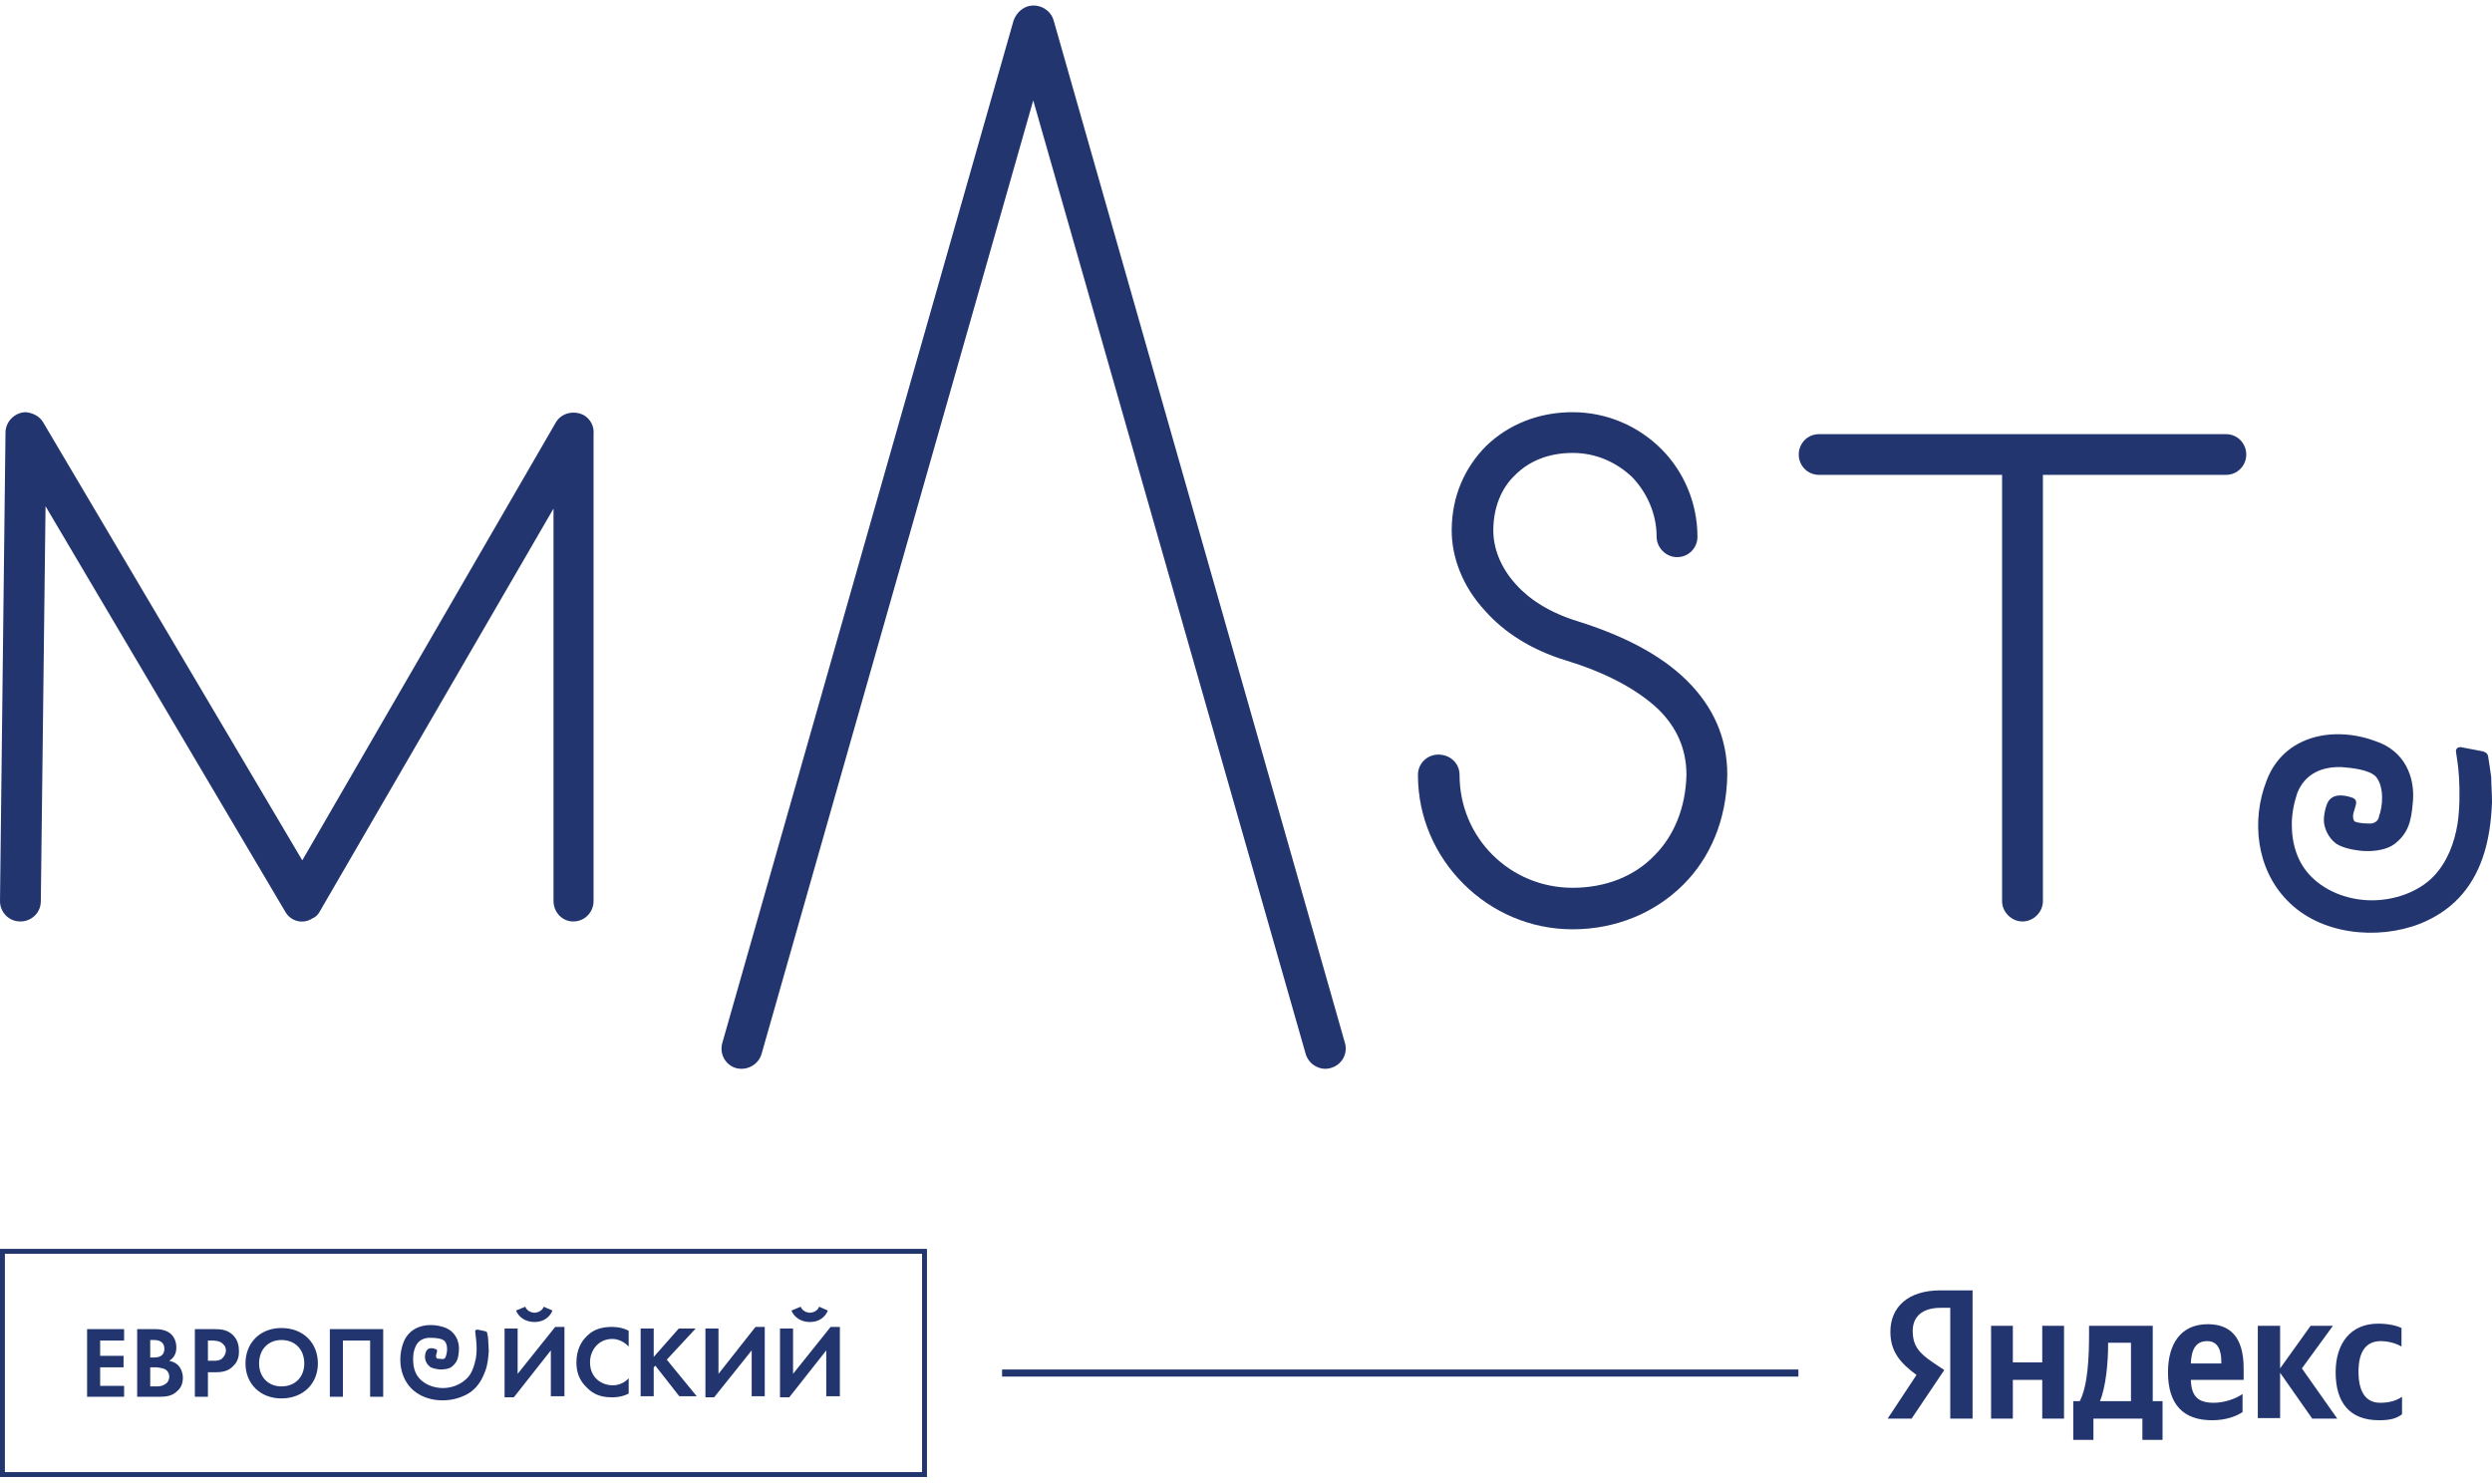 <svg width="277" height="165" viewBox="0 0 277 165" fill="none" xmlns="http://www.w3.org/2000/svg">
<path d="M149.497 115.945C149.846 117.164 149.148 118.384 147.926 118.732C146.791 119.08 145.482 118.384 145.133 117.164L114.85 11.158L84.654 117.164C84.305 118.384 82.996 119.08 81.774 118.732C80.639 118.384 79.941 117.164 80.29 115.945L112.668 2.273C112.93 1.576 113.453 0.966 114.239 0.705C115.461 0.357 116.77 1.053 117.119 2.273L149.497 115.945Z" fill="#22356F"/>
<path d="M188.681 59.675C188.681 60.894 187.721 61.939 186.412 61.939C185.19 61.939 184.143 60.894 184.143 59.675C184.143 57.149 183.096 54.797 181.438 53.055C179.692 51.4 177.423 50.354 174.805 50.354C172.187 50.354 170.005 51.225 168.434 52.793C166.863 54.274 165.991 56.452 165.991 58.978C165.991 60.807 166.689 62.985 168.521 64.988C170.005 66.643 172.274 68.124 175.416 69.082C180.129 70.563 184.492 72.653 187.547 75.702C190.339 78.489 191.998 81.886 191.998 86.154C191.91 91.207 190.078 95.388 187.11 98.349C183.969 101.485 179.605 103.314 174.805 103.314C170.092 103.314 165.816 101.398 162.674 98.262C159.533 95.126 157.613 90.858 157.613 86.154C157.613 84.848 158.66 83.89 159.882 83.89C161.191 83.89 162.238 84.848 162.238 86.154C162.238 89.639 163.634 92.775 165.903 95.039C168.172 97.304 171.314 98.698 174.805 98.698C178.383 98.698 181.612 97.478 183.881 95.126C186.063 92.949 187.372 89.813 187.459 86.154C187.459 83.193 186.325 80.841 184.405 78.925C181.874 76.486 178.121 74.657 174.107 73.437C170.092 72.218 167.125 70.214 165.118 67.95C162.5 65.162 161.365 61.852 161.365 58.978C161.365 55.145 162.849 51.922 165.205 49.571C167.649 47.219 170.965 45.825 174.805 45.825C178.645 45.825 182.136 47.393 184.667 49.919C187.11 52.358 188.681 55.842 188.681 59.675Z" fill="#22356F"/>
<path d="M202.209 52.794C200.9 52.794 199.94 51.748 199.94 50.529C199.94 49.309 200.9 48.264 202.209 48.264H247.416C248.725 48.264 249.685 49.309 249.685 50.529C249.685 51.748 248.725 52.794 247.416 52.794H227.081V100.179C227.081 101.398 226.034 102.443 224.812 102.443C223.591 102.443 222.543 101.398 222.543 100.179V52.794H202.209Z" fill="#22356F"/>
<path d="M4.538 100.178C4.538 101.485 3.491 102.443 2.269 102.443C0.96 102.443 0 101.398 0 100.178L0.611 48.09C0.611 46.87 1.658 45.825 2.88 45.825C3.753 45.912 4.451 46.348 4.8 46.957L33.6 95.649L61.788 46.957C62.399 45.912 63.795 45.564 64.93 46.173C65.628 46.609 66.065 47.393 65.977 48.264V100.178C65.977 101.398 65.017 102.443 63.708 102.443C62.486 102.443 61.526 101.398 61.526 100.178V56.539L35.607 101.224C35.432 101.572 35.17 101.92 34.734 102.095C33.687 102.792 32.291 102.443 31.68 101.311L5.062 56.278L4.538 100.178Z" fill="#22356F"/>
<path fill-rule="evenodd" clip-rule="evenodd" d="M272.985 83.454C272.985 83.628 273.247 84.935 273.335 86.416C273.422 87.984 273.422 89.987 273.16 91.642C272.811 93.733 272.025 95.823 270.542 97.391C268.796 99.22 266.091 100.091 263.647 100.091C261.204 100.091 258.673 99.22 256.927 97.478C255.357 95.91 254.746 93.82 254.746 91.642C254.746 90.423 255.007 89.203 255.357 88.158C256.229 85.98 258.149 85.196 260.331 85.283C261.378 85.371 263.298 85.545 264.084 86.329C265.044 87.461 264.869 89.639 264.433 90.771C264.433 90.945 264.258 91.468 263.56 91.555C263.211 91.555 262.338 91.555 261.902 91.381C261.64 91.381 261.553 91.032 261.553 90.771C261.553 90.248 261.902 89.639 261.902 89.203C261.902 88.942 261.727 88.768 261.466 88.68C260.942 88.506 259.546 88.071 258.847 89.029C258.586 89.377 258.237 90.597 258.324 91.468C258.498 92.6 259.109 93.384 259.72 93.82C260.418 94.255 261.553 94.517 262.687 94.604C263.996 94.691 265.393 94.43 266.178 93.82C267.749 92.6 268.011 91.207 268.185 89.377C268.535 86.329 267.226 83.454 264.084 82.409C259.458 80.667 253.873 81.712 251.953 86.764C250.208 91.207 250.818 96.607 254.222 100.091C257.887 103.924 264.258 104.534 268.971 102.704C272.462 101.311 274.731 98.872 275.953 95.388C276.651 93.384 276.913 91.294 277 89.203C277 88.158 276.913 87.2 276.913 86.416C276.825 85.632 276.651 84.674 276.564 84.064C276.476 83.628 276.127 83.628 276.04 83.541L273.771 83.106C273.509 83.019 273.073 83.019 272.985 83.454Z" fill="#22356F"/>
<path d="M0.242 138.842H103.037V164.203H0V138.842H0.242ZM102.492 139.388H0.545V163.657H102.492V139.388Z" fill="#22356F"/>
<path d="M87.971 145.698C88.274 146.426 89 146.972 90.028 146.972C91.057 146.972 91.722 146.426 92.025 145.698L91.057 145.273C90.815 145.88 90.149 145.941 90.028 145.941C89.907 145.941 89.242 145.88 89 145.273L87.971 145.698ZM86.701 147.7V155.345H87.729L91.844 150.127V155.224H93.356V147.518H92.328L88.153 152.736V147.7H86.701ZM78.412 147.7V155.345H79.38L83.555 150.127V155.224H85.007V147.518H83.978L79.864 152.736V147.7H78.412ZM72.664 147.7H71.212V155.224H72.664V152.008L72.846 151.826L75.508 155.224H77.444L74.116 151.159L77.323 147.7H75.447L72.664 150.855V147.7ZM69.881 153.222C69.457 153.707 68.792 154.01 68.126 154.01C66.856 154.01 65.585 153.161 65.585 151.462C65.585 150.067 66.553 148.853 68.066 148.853C68.308 148.853 69.155 148.914 69.881 149.703V147.943C69.155 147.579 68.55 147.518 68.005 147.518C66.977 147.518 66.009 147.761 65.283 148.489C64.617 149.096 64.073 150.067 64.073 151.462C64.073 152.554 64.375 153.464 65.283 154.314C65.888 154.92 66.674 155.345 68.005 155.345C68.852 155.345 69.457 155.163 69.881 154.92V153.222ZM57.357 145.698C57.659 146.426 58.385 146.972 59.414 146.972C60.442 146.972 61.108 146.426 61.41 145.698L60.442 145.273C60.2 145.88 59.535 145.941 59.414 145.941C59.293 145.941 58.627 145.88 58.385 145.273L57.357 145.698ZM56.086 147.7V155.345H57.115L61.229 150.127V155.224H62.742V147.518H61.713L57.538 152.736V147.7H56.086Z" fill="#22356F"/>
<path d="M36.665 147.761V155.284H38.117V149.035H41.142V155.284H42.594V147.761H36.665ZM31.28 154.132C29.828 154.132 28.799 153.1 28.799 151.583C28.799 150.006 29.828 148.974 31.28 148.974C32.793 148.974 33.821 150.006 33.821 151.583C33.821 153.1 32.793 154.132 31.28 154.132ZM31.28 147.64C28.92 147.64 27.287 149.278 27.287 151.583C27.287 153.828 28.92 155.467 31.28 155.467C33.7 155.467 35.334 153.828 35.334 151.583C35.334 149.278 33.7 147.64 31.28 147.64ZM23.112 149.035H23.596C23.959 149.035 24.383 149.096 24.625 149.278C24.867 149.46 25.109 149.703 25.109 150.127C25.109 150.491 24.927 150.795 24.685 151.037C24.383 151.28 24.02 151.28 23.717 151.28H23.112V149.035ZM21.66 147.761V155.284H23.112V152.554H24.08C24.927 152.554 25.532 152.311 25.956 151.826C26.561 151.28 26.561 150.491 26.561 150.188C26.561 149.642 26.44 148.914 25.835 148.368C25.29 147.882 24.685 147.761 23.838 147.761H21.66ZM16.699 152.008H17.243C17.546 152.008 17.909 152.069 18.272 152.19C18.695 152.372 18.816 152.797 18.816 153.04C18.816 153.343 18.695 153.707 18.332 153.889C18.03 154.132 17.606 154.132 17.304 154.132H16.699V152.008ZM16.699 148.974H17.122C17.727 148.974 18.272 149.217 18.272 149.945C18.272 150.916 17.364 150.916 17.122 150.916H16.699V148.974ZM15.247 147.761V155.284H17.727C18.393 155.284 19.119 155.224 19.663 154.678C20.208 154.253 20.329 153.646 20.329 153.161C20.329 152.797 20.208 152.19 19.784 151.765C19.603 151.583 19.3 151.401 18.816 151.28C18.998 151.159 19.603 150.795 19.603 149.824C19.603 149.156 19.361 148.61 18.937 148.246C18.332 147.761 17.485 147.761 17.122 147.761H15.247ZM13.795 147.761H9.68V155.284H13.795V154.071H11.133V152.008H13.734V150.734H11.133V149.035H13.795V147.761Z" fill="#22356F"/>
<path d="M52.819 148.004C52.819 148.064 52.879 148.55 52.94 149.096C53.001 149.703 53.001 150.491 52.879 151.098C52.698 151.887 52.456 152.736 51.851 153.282C51.185 153.95 50.157 154.314 49.249 154.314C48.342 154.314 47.374 154.01 46.708 153.343C46.103 152.736 45.922 151.947 45.922 151.098C45.922 150.613 45.982 150.188 46.164 149.763C46.466 148.974 47.192 148.671 47.979 148.732C48.402 148.732 49.128 148.792 49.431 149.096C49.794 149.521 49.733 150.309 49.552 150.795C49.552 150.855 49.491 151.037 49.249 151.098C49.068 151.098 48.765 151.037 48.584 151.037C48.523 150.977 48.463 150.855 48.463 150.795C48.463 150.552 48.584 150.37 48.584 150.188C48.584 150.067 48.523 150.006 48.463 150.006C48.221 149.885 47.676 149.763 47.434 150.127C47.313 150.249 47.192 150.734 47.253 151.037C47.313 151.462 47.555 151.765 47.797 151.947C48.039 152.129 48.463 152.19 48.886 152.251C49.431 152.251 49.915 152.19 50.217 151.947C50.822 151.462 50.943 150.977 51.004 150.249C51.125 149.096 50.58 148.004 49.431 147.579C47.676 146.972 45.559 147.336 44.833 149.278C44.227 150.916 44.409 152.979 45.68 154.314C47.071 155.77 49.491 156.013 51.306 155.284C52.637 154.799 53.424 153.828 53.908 152.494C54.211 151.765 54.271 150.977 54.331 150.188C54.331 149.824 54.271 149.46 54.271 149.096C54.271 148.792 54.211 148.428 54.15 148.186C54.15 148.064 54.029 148.064 53.968 148.004L53.121 147.822C53.001 147.822 52.819 147.822 52.819 148.004Z" fill="#22356F"/>
<path d="M111.386 152.251H199.902V153.039H111.386V152.251Z" fill="#22356F"/>
<path fill-rule="evenodd" clip-rule="evenodd" d="M216.783 157.711H219.263V143.453H215.694C212.063 143.453 210.127 145.334 210.127 148.064C210.127 150.249 211.216 151.523 213.031 152.857L209.825 157.711H212.487L216.117 152.311L214.846 151.462C213.334 150.431 212.608 149.642 212.608 147.943C212.608 146.426 213.636 145.395 215.694 145.395H216.783V157.711ZM264.459 157.893C265.609 157.893 266.395 157.711 267 157.226V155.284C266.395 155.709 265.609 155.952 264.58 155.952C262.886 155.952 262.16 154.617 262.16 152.493C262.16 150.249 263.007 149.096 264.64 149.096C265.548 149.096 266.456 149.399 266.94 149.702V147.64C266.456 147.397 265.548 147.154 264.338 147.154C261.252 147.154 259.619 149.399 259.619 152.554C259.619 155.952 261.192 157.893 264.459 157.893ZM249.273 156.983V154.981C248.486 155.527 247.216 155.952 246.066 155.952C244.251 155.952 243.585 155.163 243.525 153.404H249.394V152.129C249.394 148.55 247.821 147.215 245.401 147.215C242.375 147.215 240.984 149.46 240.984 152.554C240.984 156.195 242.738 157.893 245.885 157.893C247.397 157.893 248.547 157.469 249.273 156.983ZM227.008 147.397V151.462H223.74V147.397H221.32V157.711H223.74V153.404H227.008V157.711H229.428V147.397H227.008ZM240.379 155.77H239.29V147.397H232.211V148.246C232.211 150.795 232.09 154.01 231.182 155.77H230.456V160.078H232.695V157.711H238.14V160.078H240.379V155.77ZM257.017 157.711H259.8L255.868 152.129L259.316 147.397H256.836L253.447 152.129V147.397H250.967V157.651H253.447V152.615L257.017 157.711ZM245.34 149.096C246.55 149.096 246.913 150.127 246.913 151.401V151.583H243.525C243.585 149.945 244.13 149.096 245.34 149.096ZM236.87 155.77H233.421C234.086 154.192 234.328 151.401 234.328 149.581V149.278H236.87V155.77Z" fill="#22356F"/>
</svg>
